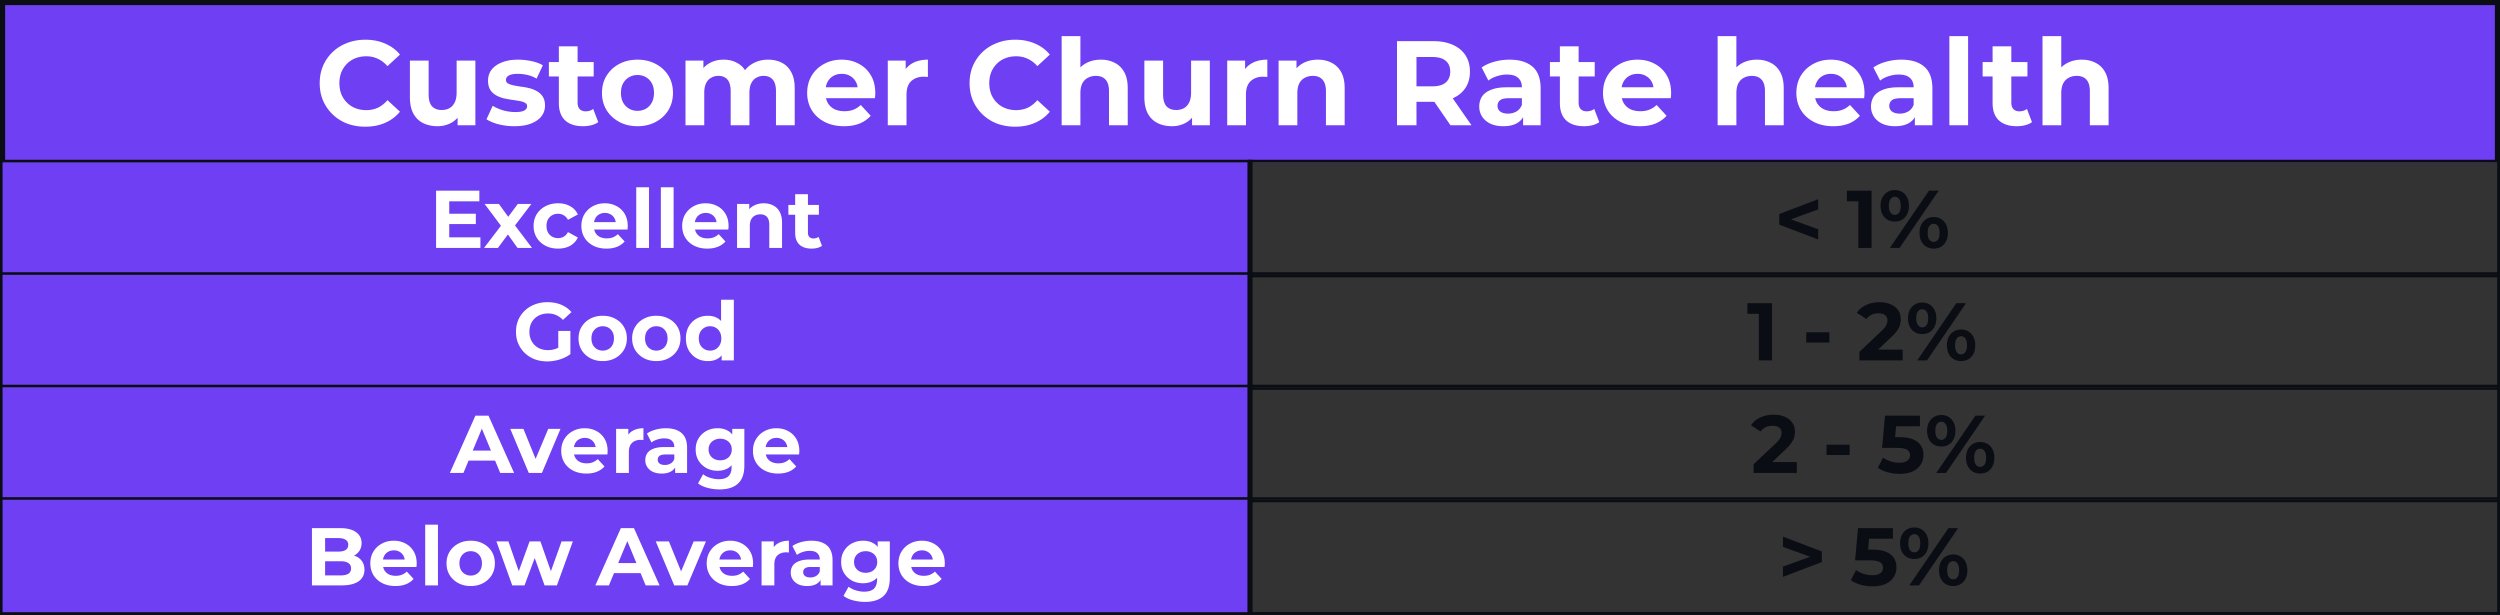 <svg xmlns="http://www.w3.org/2000/svg" width="1956" height="481" fill="none"><rect width="100%" height="100%" fill="#333333" stroke="none"/><path stroke="#0A0D14" stroke-width="2" d="M1 1h1954v479H1z"/><mask id="a" width="1956" height="127" x="0" y="0" fill="#000" maskUnits="userSpaceOnUse"><path fill="#fff" d="M0 0h1956v127H0z"/><path d="M2 2h1952v125H2V2z"/></mask><path fill="#6E3FF3" d="M2 2h1952v125H2V2z"/><path fill="#0A0D14" d="M2 2V0H0v2h2zm1952 0h2V0h-2v2zM2 4h1952V0H2v4zm1950-2v125h4V2h-4zM4 127V2H0v125h4z" mask="url(#a)"/><path fill="#fff" d="M285.763 99.128c-5.076 0-9.808-.815-14.194-2.444-4.324-1.692-8.084-4.073-11.28-7.144-3.196-3.07-5.703-6.674-7.52-10.81-1.755-4.136-2.632-8.68-2.632-13.63 0-4.95.877-9.494 2.632-13.63 1.817-4.136 4.324-7.74 7.52-10.81 3.258-3.07 7.05-5.42 11.374-7.05 4.324-1.692 9.055-2.538 14.194-2.538 5.702 0 10.841 1.003 15.416 3.008 4.637 1.943 8.522 4.825 11.656 8.648l-9.776 9.024c-2.256-2.57-4.763-4.48-7.52-5.734-2.758-1.316-5.766-1.974-9.024-1.974-3.071 0-5.891.501-8.46 1.504-2.57 1.003-4.794 2.444-6.674 4.324-1.88 1.88-3.353 4.105-4.418 6.674-1.003 2.57-1.504 5.42-1.504 8.554 0 3.133.501 5.985 1.504 8.554 1.065 2.57 2.538 4.794 4.418 6.674 1.88 1.88 4.104 3.321 6.674 4.324 2.569 1.003 5.389 1.504 8.46 1.504 3.258 0 6.266-.627 9.024-1.88 2.757-1.316 5.264-3.29 7.52-5.922l9.776 9.024c-3.134 3.823-7.019 6.737-11.656 8.742-4.575 2.005-9.745 3.008-15.51 3.008zm56.56-.376c-4.199 0-7.959-.815-11.28-2.444-3.259-1.63-5.797-4.105-7.614-7.426-1.818-3.384-2.726-7.677-2.726-12.878V47.428h14.664v26.414c0 4.199.877 7.3 2.632 9.306 1.817 1.943 4.355 2.914 7.614 2.914 2.256 0 4.261-.47 6.016-1.41 1.754-1.003 3.133-2.507 4.136-4.512 1.002-2.068 1.504-4.637 1.504-7.708V47.428h14.664V98h-13.912V84.088l2.538 4.042c-1.692 3.51-4.199 6.173-7.52 7.99-3.259 1.755-6.831 2.632-10.716 2.632zm60.209 0c-4.324 0-8.491-.501-12.502-1.504-3.948-1.065-7.081-2.381-9.4-3.948l4.888-10.528c2.319 1.441 5.045 2.632 8.178 3.572 3.196.877 6.329 1.316 9.4 1.316 3.384 0 5.765-.407 7.144-1.222 1.441-.815 2.162-1.943 2.162-3.384 0-1.19-.564-2.068-1.692-2.632-1.065-.627-2.507-1.097-4.324-1.41a212.477 212.477 0 0 0-6.016-.94 83.825 83.825 0 0 1-6.486-1.222c-2.193-.564-4.199-1.379-6.016-2.444a12.688 12.688 0 0 1-4.418-4.324c-1.065-1.817-1.598-4.167-1.598-7.05 0-3.196.909-6.016 2.726-8.46 1.88-2.444 4.575-4.355 8.084-5.734 3.509-1.441 7.708-2.162 12.596-2.162 3.447 0 6.956.376 10.528 1.128 3.572.752 6.549 1.849 8.93 3.29l-4.888 10.434c-2.444-1.441-4.919-2.413-7.426-2.914-2.444-.564-4.825-.846-7.144-.846-3.259 0-5.64.439-7.144 1.316-1.504.877-2.256 2.005-2.256 3.384 0 1.253.533 2.193 1.598 2.82 1.128.627 2.601 1.128 4.418 1.504 1.817.376 3.791.72 5.922 1.034 2.193.25 4.387.658 6.58 1.222 2.193.564 4.167 1.379 5.922 2.444 1.817 1.003 3.29 2.413 4.418 4.23 1.128 1.755 1.692 4.073 1.692 6.956 0 3.133-.94 5.922-2.82 8.366-1.88 2.381-4.606 4.261-8.178 5.64-3.509 1.379-7.802 2.068-12.878 2.068zm53.604 0c-5.954 0-10.591-1.504-13.912-4.512-3.322-3.07-4.982-7.614-4.982-13.63V36.242h14.664v44.18c0 2.13.564 3.791 1.692 4.982 1.128 1.128 2.663 1.692 4.606 1.692 2.318 0 4.292-.627 5.922-1.88l3.948 10.34c-1.504 1.065-3.322 1.88-5.452 2.444a27.44 27.44 0 0 1-6.486.752zM429.44 59.836v-11.28h35.062v11.28H429.44zm69.369 38.916c-5.39 0-10.184-1.128-14.382-3.384-4.136-2.256-7.426-5.327-9.87-9.212-2.382-3.948-3.572-8.429-3.572-13.442 0-5.076 1.19-9.557 3.572-13.442 2.444-3.948 5.734-7.019 9.87-9.212 4.198-2.256 8.992-3.384 14.382-3.384 5.326 0 10.089 1.128 14.288 3.384 4.198 2.193 7.488 5.233 9.87 9.118 2.381 3.885 3.572 8.397 3.572 13.536 0 5.013-1.191 9.494-3.572 13.442-2.382 3.885-5.672 6.956-9.87 9.212-4.199 2.256-8.962 3.384-14.288 3.384zm0-12.032c2.444 0 4.637-.564 6.58-1.692 1.942-1.128 3.478-2.726 4.606-4.794 1.128-2.13 1.692-4.637 1.692-7.52 0-2.945-.564-5.452-1.692-7.52-1.128-2.068-2.664-3.666-4.606-4.794-1.943-1.128-4.136-1.692-6.58-1.692s-4.638.564-6.58 1.692c-1.943 1.128-3.51 2.726-4.7 4.794-1.128 2.068-1.692 4.575-1.692 7.52 0 2.883.564 5.39 1.692 7.52 1.19 2.068 2.757 3.666 4.7 4.794 1.942 1.128 4.136 1.692 6.58 1.692zm102.297-40.044c4.011 0 7.552.815 10.622 2.444 3.134 1.567 5.578 4.01 7.332 7.332 1.818 3.259 2.726 7.457 2.726 12.596V98h-14.664V71.304c0-4.073-.846-7.081-2.538-9.024-1.692-1.943-4.073-2.914-7.144-2.914-2.13 0-4.042.501-5.734 1.504-1.692.94-3.008 2.381-3.948 4.324s-1.41 4.418-1.41 7.426V98h-14.664V71.304c0-4.073-.846-7.081-2.538-9.024-1.629-1.943-3.979-2.914-7.05-2.914-2.13 0-4.042.501-5.734 1.504-1.692.94-3.008 2.381-3.948 4.324s-1.41 4.418-1.41 7.426V98H536.34V47.428h14.006v13.818l-2.632-4.042c1.755-3.447 4.23-6.047 7.426-7.802 3.259-1.817 6.956-2.726 11.092-2.726 4.638 0 8.68 1.19 12.126 3.572 3.51 2.319 5.828 5.89 6.956 10.716l-5.17-1.41c1.692-3.948 4.387-7.081 8.084-9.4 3.76-2.319 8.053-3.478 12.878-3.478zm59.289 52.076c-5.765 0-10.841-1.128-15.228-3.384-4.324-2.256-7.676-5.327-10.058-9.212-2.381-3.948-3.572-8.429-3.572-13.442 0-5.076 1.16-9.557 3.478-13.442 2.382-3.948 5.609-7.019 9.682-9.212 4.074-2.256 8.68-3.384 13.818-3.384 4.951 0 9.4 1.065 13.348 3.196 4.011 2.068 7.176 5.076 9.494 9.024 2.319 3.885 3.478 8.554 3.478 14.006 0 .564-.031 1.222-.094 1.974-.062.69-.125 1.347-.188 1.974h-41.078v-8.554h33.37l-5.64 2.538c0-2.632-.532-4.92-1.598-6.862-1.065-1.943-2.538-3.447-4.418-4.512-1.88-1.128-4.073-1.692-6.58-1.692-2.506 0-4.731.564-6.674 1.692-1.88 1.065-3.352 2.6-4.418 4.606-1.065 1.943-1.598 4.261-1.598 6.956v2.256c0 2.757.596 5.201 1.786 7.332 1.254 2.068 2.977 3.666 5.17 4.794 2.256 1.065 4.888 1.598 7.896 1.598 2.695 0 5.045-.407 7.05-1.222 2.068-.815 3.948-2.037 5.64-3.666l7.802 8.46c-2.318 2.632-5.232 4.669-8.742 6.11-3.509 1.379-7.551 2.068-12.126 2.068zM694.598 98V47.428h14.006v14.288l-1.974-4.136c1.504-3.572 3.917-6.267 7.238-8.084 3.321-1.88 7.363-2.82 12.126-2.82v13.536a17.166 17.166 0 0 0-1.692-.094 12.887 12.887 0 0 0-1.598-.094c-4.011 0-7.269 1.16-9.776 3.478-2.444 2.256-3.666 5.797-3.666 10.622V98h-14.664zm99.628 1.128c-5.076 0-9.808-.815-14.194-2.444-4.324-1.692-8.084-4.073-11.28-7.144-3.196-3.07-5.703-6.674-7.52-10.81-1.755-4.136-2.632-8.68-2.632-13.63 0-4.95.877-9.494 2.632-13.63 1.817-4.136 4.324-7.74 7.52-10.81 3.258-3.07 7.05-5.42 11.374-7.05 4.324-1.692 9.055-2.538 14.194-2.538 5.702 0 10.841 1.003 15.416 3.008 4.637 1.943 8.522 4.825 11.656 8.648l-9.776 9.024c-2.256-2.57-4.763-4.48-7.52-5.734-2.758-1.316-5.766-1.974-9.024-1.974-3.071 0-5.891.501-8.46 1.504-2.57 1.003-4.794 2.444-6.674 4.324-1.88 1.88-3.353 4.105-4.418 6.674-1.003 2.57-1.504 5.42-1.504 8.554 0 3.133.501 5.985 1.504 8.554 1.065 2.57 2.538 4.794 4.418 6.674 1.88 1.88 4.104 3.321 6.674 4.324 2.569 1.003 5.389 1.504 8.46 1.504 3.258 0 6.266-.627 9.024-1.88 2.757-1.316 5.264-3.29 7.52-5.922l9.776 9.024c-3.134 3.823-7.019 6.737-11.656 8.742-4.575 2.005-9.745 3.008-15.51 3.008zm67.153-52.452c4.011 0 7.583.815 10.716 2.444 3.196 1.567 5.703 4.01 7.52 7.332 1.817 3.259 2.726 7.457 2.726 12.596V98h-14.664V71.304c0-4.073-.909-7.081-2.726-9.024-1.755-1.943-4.261-2.914-7.52-2.914-2.319 0-4.418.501-6.298 1.504-1.817.94-3.259 2.413-4.324 4.418-1.003 2.005-1.504 4.575-1.504 7.708V98h-14.664V28.252h14.664v33.182l-3.29-4.23c1.817-3.384 4.418-5.985 7.802-7.802 3.384-1.817 7.238-2.726 11.562-2.726zm55.592 52.076c-4.198 0-7.958-.815-11.28-2.444-3.258-1.63-5.796-4.105-7.614-7.426-1.817-3.384-2.726-7.677-2.726-12.878V47.428h14.664v26.414c0 4.199.878 7.3 2.632 9.306 1.818 1.943 4.356 2.914 7.614 2.914 2.256 0 4.262-.47 6.016-1.41 1.755-1.003 3.134-2.507 4.136-4.512 1.003-2.068 1.504-4.637 1.504-7.708V47.428h14.664V98h-13.912V84.088l2.538 4.042c-1.692 3.51-4.198 6.173-7.52 7.99-3.258 1.755-6.83 2.632-10.716 2.632zM960.166 98V47.428h14.006v14.288l-1.974-4.136c1.504-3.572 3.917-6.267 7.238-8.084 3.322-1.88 7.364-2.82 12.126-2.82v13.536a17.134 17.134 0 0 0-1.692-.094 12.887 12.887 0 0 0-1.598-.094c-4.01 0-7.269 1.16-9.776 3.478-2.444 2.256-3.666 5.797-3.666 10.622V98h-14.664zm70.944-51.324c4.01 0 7.58.815 10.72 2.444 3.19 1.567 5.7 4.01 7.52 7.332 1.81 3.259 2.72 7.457 2.72 12.596V98h-14.66V71.304c0-4.073-.91-7.081-2.73-9.024-1.75-1.943-4.26-2.914-7.52-2.914-2.32 0-4.41.501-6.29 1.504-1.82.94-3.26 2.413-4.33 4.418-1 2.005-1.5 4.575-1.5 7.708V98h-14.67V47.428h14.01v14.006l-2.63-4.23c1.81-3.384 4.42-5.985 7.8-7.802 3.38-1.817 7.24-2.726 11.56-2.726zM1093.02 98V32.2h28.48c5.89 0 10.97.971 15.23 2.914 4.26 1.88 7.55 4.606 9.87 8.178 2.32 3.572 3.48 7.833 3.48 12.784 0 4.888-1.16 9.118-3.48 12.69-2.32 3.51-5.61 6.204-9.87 8.084-4.26 1.88-9.34 2.82-15.23 2.82h-20.02l6.77-6.674V98h-15.23zm41.83 0-16.45-23.876h16.26L1151.3 98h-16.45zm-26.6-23.312-6.77-7.144h19.18c4.7 0 8.21-1.003 10.52-3.008 2.32-2.068 3.48-4.888 3.48-8.46 0-3.635-1.16-6.455-3.48-8.46-2.31-2.005-5.82-3.008-10.52-3.008h-19.18l6.77-7.238v37.318zM1191.67 98v-9.87l-.94-2.162V68.296c0-3.133-.97-5.577-2.91-7.332-1.88-1.755-4.8-2.632-8.75-2.632-2.69 0-5.35.439-7.99 1.316-2.56.815-4.76 1.943-6.58 3.384l-5.26-10.246c2.76-1.943 6.08-3.447 9.96-4.512a44.668 44.668 0 0 1 11.85-1.598c7.71 0 13.69 1.817 17.95 5.452s6.39 9.306 6.39 17.014V98h-13.72zm-15.42.752c-3.94 0-7.33-.658-10.15-1.974-2.82-1.379-4.98-3.227-6.48-5.546-1.51-2.319-2.26-4.92-2.26-7.802 0-3.008.72-5.64 2.16-7.896 1.51-2.256 3.86-4.01 7.05-5.264 3.2-1.316 7.37-1.974 12.5-1.974h13.45v8.554h-11.85c-3.44 0-5.83.564-7.14 1.692-1.25 1.128-1.88 2.538-1.88 4.23 0 1.88.72 3.384 2.16 4.512 1.5 1.065 3.54 1.598 6.11 1.598 2.44 0 4.64-.564 6.58-1.692 1.94-1.19 3.35-2.914 4.23-5.17l2.26 6.768c-1.07 3.259-3.01 5.734-5.83 7.426-2.82 1.692-6.46 2.538-10.91 2.538zm63.1 0c-5.96 0-10.59-1.504-13.92-4.512-3.32-3.07-4.98-7.614-4.98-13.63V36.242h14.67v44.18c0 2.13.56 3.791 1.69 4.982 1.13 1.128 2.66 1.692 4.6 1.692 2.32 0 4.3-.627 5.93-1.88l3.94 10.34c-1.5 1.065-3.32 1.88-5.45 2.444a27.44 27.44 0 0 1-6.48.752zm-26.7-38.916v-11.28h35.06v11.28h-35.06zm70.4 38.916c-5.76 0-10.84-1.128-15.22-3.384-4.33-2.256-7.68-5.327-10.06-9.212-2.38-3.948-3.57-8.429-3.57-13.442 0-5.076 1.15-9.557 3.47-13.442 2.38-3.948 5.61-7.019 9.69-9.212 4.07-2.256 8.67-3.384 13.81-3.384 4.95 0 9.4 1.065 13.35 3.196 4.01 2.068 7.18 5.076 9.5 9.024 2.31 3.885 3.47 8.554 3.47 14.006 0 .564-.03 1.222-.09 1.974-.06.69-.13 1.347-.19 1.974h-41.08v-8.554h33.37l-5.64 2.538c0-2.632-.53-4.92-1.59-6.862-1.07-1.943-2.54-3.447-4.42-4.512-1.88-1.128-4.08-1.692-6.58-1.692-2.51 0-4.73.564-6.68 1.692-1.88 1.065-3.35 2.6-4.41 4.606-1.07 1.943-1.6 4.261-1.6 6.956v2.256c0 2.757.59 5.201 1.78 7.332 1.26 2.068 2.98 3.666 5.17 4.794 2.26 1.065 4.89 1.598 7.9 1.598 2.69 0 5.04-.407 7.05-1.222 2.07-.815 3.95-2.037 5.64-3.666l7.8 8.46c-2.32 2.632-5.23 4.669-8.74 6.11-3.51 1.379-7.55 2.068-12.13 2.068zm91.57-52.076c4.01 0 7.58.815 10.71 2.444 3.2 1.567 5.7 4.01 7.52 7.332 1.82 3.259 2.73 7.457 2.73 12.596V98h-14.67V71.304c0-4.073-.91-7.081-2.72-9.024-1.76-1.943-4.26-2.914-7.52-2.914-2.32 0-4.42.501-6.3 1.504-1.82.94-3.26 2.413-4.32 4.418-1.01 2.005-1.51 4.575-1.51 7.708V98h-14.66V28.252h14.66v33.182l-3.29-4.23c1.82-3.384 4.42-5.985 7.8-7.802 3.39-1.817 7.24-2.726 11.57-2.726zm59.71 52.076c-5.76 0-10.84-1.128-15.22-3.384-4.33-2.256-7.68-5.327-10.06-9.212-2.38-3.948-3.57-8.429-3.57-13.442 0-5.076 1.16-9.557 3.47-13.442 2.39-3.948 5.61-7.019 9.69-9.212 4.07-2.256 8.68-3.384 13.81-3.384 4.96 0 9.4 1.065 13.35 3.196 4.01 2.068 7.18 5.076 9.5 9.024 2.32 3.885 3.47 8.554 3.47 14.006 0 .564-.03 1.222-.09 1.974-.06.69-.12 1.347-.19 1.974h-41.08v-8.554h33.37l-5.64 2.538c0-2.632-.53-4.92-1.59-6.862-1.07-1.943-2.54-3.447-4.42-4.512-1.88-1.128-4.07-1.692-6.58-1.692s-4.73.564-6.68 1.692c-1.88 1.065-3.35 2.6-4.41 4.606-1.07 1.943-1.6 4.261-1.6 6.956v2.256c0 2.757.59 5.201 1.78 7.332 1.26 2.068 2.98 3.666 5.17 4.794 2.26 1.065 4.89 1.598 7.9 1.598 2.7 0 5.05-.407 7.05-1.222 2.07-.815 3.95-2.037 5.64-3.666l7.8 8.46c-2.32 2.632-5.23 4.669-8.74 6.11-3.51 1.379-7.55 2.068-12.13 2.068zm63.85-.752v-9.87l-.94-2.162V68.296c0-3.133-.97-5.577-2.91-7.332-1.88-1.755-4.8-2.632-8.75-2.632-2.69 0-5.35.439-7.99 1.316-2.56.815-4.76 1.943-6.58 3.384l-5.26-10.246c2.76-1.943 6.08-3.447 9.96-4.512a44.668 44.668 0 0 1 11.85-1.598c7.71 0 13.69 1.817 17.95 5.452s6.39 9.306 6.39 17.014V98h-13.72zm-15.42.752c-3.94 0-7.33-.658-10.15-1.974-2.82-1.379-4.98-3.227-6.48-5.546-1.51-2.319-2.26-4.92-2.26-7.802 0-3.008.72-5.64 2.16-7.896 1.51-2.256 3.86-4.01 7.05-5.264 3.2-1.316 7.37-1.974 12.5-1.974h13.45v8.554h-11.85c-3.44 0-5.83.564-7.14 1.692-1.25 1.128-1.88 2.538-1.88 4.23 0 1.88.72 3.384 2.16 4.512 1.5 1.065 3.54 1.598 6.11 1.598 2.44 0 4.64-.564 6.58-1.692 1.94-1.19 3.35-2.914 4.23-5.17l2.26 6.768c-1.07 3.259-3.01 5.734-5.83 7.426-2.82 1.692-6.46 2.538-10.91 2.538zm42.42-.752V28.252h14.66V98h-14.66zm52.71.752c-5.95 0-10.59-1.504-13.91-4.512-3.32-3.07-4.98-7.614-4.98-13.63V36.242h14.66v44.18c0 2.13.57 3.791 1.7 4.982 1.12 1.128 2.66 1.692 4.6 1.692 2.32 0 4.29-.627 5.92-1.88l3.95 10.34c-1.5 1.065-3.32 1.88-5.45 2.444-2.07.501-4.23.752-6.49.752zm-26.69-38.916v-11.28h35.06v11.28h-35.06zm77.6-13.16c4.01 0 7.58.815 10.72 2.444 3.19 1.567 5.7 4.01 7.52 7.332 1.81 3.259 2.72 7.457 2.72 12.596V98h-14.66V71.304c0-4.073-.91-7.081-2.73-9.024-1.75-1.943-4.26-2.914-7.52-2.914-2.32 0-4.42.501-6.3 1.504-1.81.94-3.25 2.413-4.32 4.418-1 2.005-1.5 4.575-1.5 7.708V98h-14.67V28.252h14.67v33.182l-3.29-4.23c1.81-3.384 4.41-5.985 7.8-7.802 3.38-1.817 7.24-2.726 11.56-2.726z"/><path fill="#6E3FF3" d="M1 126h978v90H1z"/><path stroke="#0A0D14" stroke-width="2" d="M1 126h978v90H1z"/><path fill="#fff" d="M350.723 167.248h21.568v8.064h-21.568v-8.064zm.768 18.432h24.384V194h-34.688v-44.8h33.856v8.32h-23.552v28.16zm27.203 8.32 15.424-20.224-.192 5.504-14.784-19.712h11.2l9.344 12.864-4.224.128 9.664-12.992h10.624l-14.848 19.52v-5.376L416.262 194h-11.328l-9.792-13.696 4.16.576-9.728 13.12h-10.88zm57.992.512c-3.712 0-7.019-.747-9.92-2.24-2.902-1.536-5.184-3.648-6.848-6.336-1.622-2.688-2.432-5.739-2.432-9.152 0-3.456.81-6.507 2.432-9.152 1.664-2.688 3.946-4.779 6.848-6.272 2.901-1.536 6.208-2.304 9.92-2.304 3.626 0 6.784.768 9.472 2.304 2.688 1.493 4.672 3.648 5.952 6.464l-7.744 4.16c-.896-1.621-2.027-2.816-3.392-3.584-1.323-.768-2.774-1.152-4.352-1.152-1.707 0-3.243.384-4.608 1.152-1.366.768-2.454 1.856-3.264 3.264-.768 1.408-1.152 3.115-1.152 5.12s.384 3.712 1.152 5.12c.81 1.408 1.898 2.496 3.264 3.264 1.365.768 2.901 1.152 4.608 1.152 1.578 0 3.029-.363 4.352-1.088 1.365-.768 2.496-1.984 3.392-3.648l7.744 4.224c-1.28 2.773-3.264 4.928-5.952 6.464-2.688 1.493-5.846 2.24-9.472 2.24zm37.823 0c-3.926 0-7.382-.768-10.368-2.304-2.944-1.536-5.227-3.627-6.848-6.272-1.622-2.688-2.432-5.739-2.432-9.152 0-3.456.789-6.507 2.368-9.152 1.621-2.688 3.818-4.779 6.592-6.272 2.773-1.536 5.909-2.304 9.408-2.304 3.37 0 6.4.725 9.088 2.176 2.73 1.408 4.885 3.456 6.464 6.144 1.578 2.645 2.368 5.824 2.368 9.536 0 .384-.022.832-.064 1.344-.043.469-.086.917-.128 1.344h-27.968v-5.824h22.719l-3.839 1.728c0-1.792-.363-3.349-1.088-4.672-.726-1.323-1.728-2.347-3.008-3.072-1.28-.768-2.774-1.152-4.48-1.152-1.707 0-3.222.384-4.544 1.152-1.28.725-2.283 1.771-3.008 3.136-.726 1.323-1.088 2.901-1.088 4.736v1.536c0 1.877.405 3.541 1.216 4.992.853 1.408 2.026 2.496 3.52 3.264 1.536.725 3.328 1.088 5.376 1.088 1.834 0 3.434-.277 4.8-.832 1.408-.555 2.688-1.387 3.84-2.496l5.312 5.76c-1.579 1.792-3.563 3.179-5.952 4.16-2.39.939-5.142 1.408-8.256 1.408zm23.287-.512v-47.488h9.984V194h-9.984zm19.25 0v-47.488h9.984V194h-9.984zm36.338.512c-3.926 0-7.382-.768-10.368-2.304-2.944-1.536-5.227-3.627-6.848-6.272-1.622-2.688-2.432-5.739-2.432-9.152 0-3.456.789-6.507 2.368-9.152 1.621-2.688 3.818-4.779 6.592-6.272 2.773-1.536 5.909-2.304 9.408-2.304 3.37 0 6.4.725 9.088 2.176 2.73 1.408 4.885 3.456 6.464 6.144 1.578 2.645 2.368 5.824 2.368 9.536 0 .384-.022.832-.064 1.344-.043.469-.086.917-.128 1.344h-27.968v-5.824h22.719l-3.839 1.728c0-1.792-.363-3.349-1.088-4.672-.726-1.323-1.728-2.347-3.008-3.072-1.28-.768-2.774-1.152-4.48-1.152-1.707 0-3.222.384-4.544 1.152-1.28.725-2.283 1.771-3.008 3.136-.726 1.323-1.088 2.901-1.088 4.736v1.536c0 1.877.405 3.541 1.216 4.992.853 1.408 2.026 2.496 3.52 3.264 1.536.725 3.328 1.088 5.376 1.088 1.834 0 3.434-.277 4.8-.832 1.408-.555 2.688-1.387 3.84-2.496l5.312 5.76c-1.579 1.792-3.563 3.179-5.952 4.16-2.39.939-5.142 1.408-8.256 1.408zm44.215-35.456c2.73 0 5.162.555 7.296 1.664 2.176 1.067 3.882 2.731 5.12 4.992 1.237 2.219 1.856 5.077 1.856 8.576V194h-9.984v-18.176c0-2.773-.619-4.821-1.856-6.144-1.195-1.323-2.902-1.984-5.12-1.984-1.579 0-3.008.341-4.288 1.024-1.238.64-2.219 1.643-2.944 3.008-.683 1.365-1.024 3.115-1.024 5.248V194h-9.984v-34.432h9.536v9.536l-1.792-2.88a12.75 12.75 0 0 1 5.312-5.312c2.304-1.237 4.928-1.856 7.872-1.856zm37.402 35.456c-4.054 0-7.211-1.024-9.472-3.072-2.262-2.091-3.392-5.184-3.392-9.28v-30.208h9.984v30.08c0 1.451.384 2.581 1.152 3.392.768.768 1.813 1.152 3.136 1.152 1.578 0 2.922-.427 4.032-1.28l2.688 7.04c-1.024.725-2.262 1.28-3.712 1.664a18.7 18.7 0 0 1-4.416.512zm-18.176-26.496v-7.68h23.872v7.68h-23.872z"/><path stroke="#0A0D14" stroke-width="2" d="M977 126h978v90H977z"/><path fill="#0A0D14" d="m1422.56 187.344-30.47-11.584v-8.32l30.47-11.584v8l-27.46 9.984v-4.48l27.46 9.984v8zm31.41 6.656v-40.96l4.48 4.48h-13.44v-8.32h19.33V194h-10.37zm24.62 0 30.59-44.8h7.61L1486.2 194h-7.61zm3.9-20.608c-2.18 0-4.1-.491-5.76-1.472-1.66-1.024-2.99-2.453-3.97-4.288-.94-1.877-1.41-4.075-1.41-6.592 0-2.517.47-4.693 1.41-6.528.98-1.835 2.31-3.264 3.97-4.288 1.66-1.024 3.58-1.536 5.76-1.536 2.18 0 4.1.512 5.76 1.536 1.66 1.024 2.96 2.453 3.9 4.288.94 1.835 1.41 4.011 1.41 6.528 0 2.517-.47 4.715-1.41 6.592-.94 1.835-2.24 3.264-3.9 4.288-1.66.981-3.58 1.472-5.76 1.472zm0-5.248c1.41 0 2.54-.576 3.39-1.728.85-1.195 1.28-2.987 1.28-5.376 0-2.389-.43-4.16-1.28-5.312-.85-1.195-1.98-1.792-3.39-1.792-1.37 0-2.5.597-3.39 1.792-.86 1.152-1.28 2.923-1.28 5.312 0 2.347.42 4.117 1.28 5.312.89 1.195 2.02 1.792 3.39 1.792zm30.4 26.368c-2.13 0-4.05-.491-5.76-1.472-1.66-1.024-2.97-2.453-3.9-4.288-.94-1.877-1.41-4.075-1.41-6.592 0-2.517.47-4.693 1.41-6.528.93-1.835 2.24-3.264 3.9-4.288 1.71-1.024 3.63-1.536 5.76-1.536 2.22 0 4.16.512 5.82 1.536 1.67 1.024 2.97 2.453 3.91 4.288.94 1.835 1.41 4.011 1.41 6.528 0 2.517-.47 4.715-1.41 6.592-.94 1.835-2.24 3.264-3.91 4.288-1.66.981-3.6 1.472-5.82 1.472zm0-5.248c1.41 0 2.54-.576 3.39-1.728.85-1.195 1.28-2.987 1.28-5.376 0-2.347-.43-4.117-1.28-5.312-.85-1.195-1.98-1.792-3.39-1.792-1.37 0-2.5.597-3.39 1.792-.86 1.152-1.28 2.923-1.28 5.312 0 2.389.42 4.181 1.28 5.376.89 1.152 2.02 1.728 3.39 1.728z"/><path fill="#6E3FF3" d="M1 214h978v90H1z"/><path stroke="#0A0D14" stroke-width="2" d="M1 214h978v90H1z"/><path fill="#fff" d="M428.163 282.768c-3.542 0-6.806-.555-9.792-1.664-2.944-1.152-5.526-2.773-7.744-4.864a22.836 22.836 0 0 1-5.12-7.36c-1.195-2.816-1.792-5.909-1.792-9.28 0-3.371.597-6.464 1.792-9.28a22.366 22.366 0 0 1 5.184-7.36c2.218-2.091 4.821-3.691 7.808-4.8 2.986-1.152 6.272-1.728 9.856-1.728 3.968 0 7.53.661 10.688 1.984 3.2 1.323 5.888 3.243 8.064 5.76l-6.656 6.144c-1.622-1.707-3.392-2.965-5.312-3.776-1.92-.853-4.011-1.28-6.272-1.28-2.176 0-4.16.341-5.952 1.024-1.792.683-3.35 1.664-4.672 2.944-1.28 1.28-2.283 2.795-3.008 4.544-.683 1.749-1.024 3.691-1.024 5.824 0 2.091.341 4.011 1.024 5.76a14.6 14.6 0 0 0 3.008 4.608 13.725 13.725 0 0 0 4.608 2.944c1.792.683 3.754 1.024 5.888 1.024 2.048 0 4.032-.32 5.952-.96 1.962-.683 3.861-1.813 5.696-3.392l5.888 7.488c-2.432 1.835-5.27 3.243-8.512 4.224-3.2.981-6.4 1.472-9.6 1.472zm8.64-7.04v-16.832h9.472v18.176l-9.472-1.344zm34.783 6.784c-3.67 0-6.934-.768-9.792-2.304-2.816-1.536-5.056-3.627-6.72-6.272-1.622-2.688-2.432-5.739-2.432-9.152 0-3.456.81-6.507 2.432-9.152 1.664-2.688 3.904-4.779 6.72-6.272 2.858-1.536 6.122-2.304 9.792-2.304 3.626 0 6.869.768 9.728 2.304 2.858 1.493 5.098 3.563 6.72 6.208 1.621 2.645 2.432 5.717 2.432 9.216 0 3.413-.811 6.464-2.432 9.152-1.622 2.645-3.862 4.736-6.72 6.272-2.859 1.536-6.102 2.304-9.728 2.304zm0-8.192c1.664 0 3.157-.384 4.48-1.152 1.322-.768 2.368-1.856 3.136-3.264.768-1.451 1.152-3.157 1.152-5.12 0-2.005-.384-3.712-1.152-5.12-.768-1.408-1.814-2.496-3.136-3.264-1.323-.768-2.816-1.152-4.48-1.152-1.664 0-3.158.384-4.48 1.152-1.323.768-2.39 1.856-3.2 3.264-.768 1.408-1.152 3.115-1.152 5.12 0 1.963.384 3.669 1.152 5.12.81 1.408 1.877 2.496 3.2 3.264 1.322.768 2.816 1.152 4.48 1.152zm41.937 8.192c-3.669 0-6.933-.768-9.792-2.304-2.816-1.536-5.056-3.627-6.72-6.272-1.621-2.688-2.432-5.739-2.432-9.152 0-3.456.811-6.507 2.432-9.152 1.664-2.688 3.904-4.779 6.72-6.272 2.859-1.536 6.123-2.304 9.792-2.304 3.627 0 6.87.768 9.728 2.304 2.859 1.493 5.099 3.563 6.72 6.208 1.622 2.645 2.432 5.717 2.432 9.216 0 3.413-.81 6.464-2.432 9.152-1.621 2.645-3.861 4.736-6.72 6.272-2.858 1.536-6.101 2.304-9.728 2.304zm0-8.192c1.664 0 3.158-.384 4.48-1.152 1.323-.768 2.368-1.856 3.136-3.264.768-1.451 1.152-3.157 1.152-5.12 0-2.005-.384-3.712-1.152-5.12-.768-1.408-1.813-2.496-3.136-3.264-1.322-.768-2.816-1.152-4.48-1.152-1.664 0-3.157.384-4.48 1.152-1.322.768-2.389 1.856-3.2 3.264-.768 1.408-1.152 3.115-1.152 5.12 0 1.963.384 3.669 1.152 5.12.811 1.408 1.878 2.496 3.2 3.264 1.323.768 2.816 1.152 4.48 1.152zm40.338 8.192c-3.243 0-6.166-.725-8.768-2.176-2.603-1.493-4.672-3.563-6.208-6.208-1.494-2.645-2.24-5.76-2.24-9.344 0-3.627.746-6.763 2.24-9.408 1.536-2.645 3.605-4.693 6.208-6.144 2.602-1.451 5.525-2.176 8.768-2.176 2.901 0 5.44.64 7.616 1.92 2.176 1.28 3.861 3.221 5.056 5.824 1.194 2.603 1.792 5.931 1.792 9.984 0 4.011-.576 7.339-1.728 9.984-1.152 2.603-2.816 4.544-4.992 5.824-2.134 1.28-4.715 1.92-7.744 1.92zm1.728-8.192c1.621 0 3.093-.384 4.416-1.152 1.322-.768 2.368-1.856 3.136-3.264.81-1.451 1.216-3.157 1.216-5.12 0-2.005-.406-3.712-1.216-5.12-.768-1.408-1.814-2.496-3.136-3.264-1.323-.768-2.795-1.152-4.416-1.152-1.664 0-3.158.384-4.48 1.152-1.323.768-2.39 1.856-3.2 3.264-.768 1.408-1.152 3.115-1.152 5.12 0 1.963.384 3.669 1.152 5.12.81 1.408 1.877 2.496 3.2 3.264 1.322.768 2.816 1.152 4.48 1.152zm9.024 7.68v-7.04l.192-10.24-.64-10.176v-20.032h9.984V282h-9.536z"/><path stroke="#0A0D14" stroke-width="2" d="M977 214h978v90H977z"/><path fill="#0A0D14" d="M1376.1 282v-40.96l4.48 4.48h-13.44v-8.32h19.32V282h-10.36zm37.1-14.016v-8h18.12v8h-18.12zM1454.8 282v-6.72l17.28-16.32c1.36-1.237 2.37-2.347 3.01-3.328.64-.981 1.06-1.877 1.28-2.688.25-.811.38-1.557.38-2.24 0-1.792-.62-3.157-1.85-4.096-1.2-.981-2.97-1.472-5.32-1.472-1.87 0-3.62.363-5.24 1.088-1.58.725-2.93 1.856-4.04 3.392l-7.55-4.864c1.71-2.56 4.1-4.587 7.17-6.08 3.07-1.493 6.61-2.24 10.62-2.24 3.33 0 6.23.555 8.71 1.664 2.51 1.067 4.46 2.581 5.82 4.544 1.41 1.963 2.11 4.309 2.11 7.04 0 1.451-.19 2.901-.57 4.352-.34 1.408-1.07 2.901-2.18 4.48-1.07 1.579-2.64 3.349-4.73 5.312l-14.34 13.504-1.98-3.776h25.28V282h-33.86zm45.22 0 30.59-44.8h7.62l-30.59 44.8h-7.62zm3.91-20.608c-2.18 0-4.1-.491-5.76-1.472-1.67-1.024-2.99-2.453-3.97-4.288-.94-1.877-1.41-4.075-1.41-6.592 0-2.517.47-4.693 1.41-6.528.98-1.835 2.3-3.264 3.97-4.288 1.66-1.024 3.58-1.536 5.76-1.536 2.17 0 4.09.512 5.76 1.536 1.66 1.024 2.96 2.453 3.9 4.288.94 1.835 1.41 4.011 1.41 6.528 0 2.517-.47 4.715-1.41 6.592-.94 1.835-2.24 3.264-3.9 4.288-1.67.981-3.59 1.472-5.76 1.472zm0-5.248c1.4 0 2.54-.576 3.39-1.728.85-1.195 1.28-2.987 1.28-5.376 0-2.389-.43-4.16-1.28-5.312-.85-1.195-1.99-1.792-3.39-1.792-1.37 0-2.5.597-3.4 1.792-.85 1.152-1.28 2.923-1.28 5.312 0 2.347.43 4.117 1.28 5.312.9 1.195 2.03 1.792 3.4 1.792zm30.4 26.368c-2.14 0-4.06-.491-5.76-1.472-1.67-1.024-2.97-2.453-3.91-4.288-.94-1.877-1.41-4.075-1.41-6.592 0-2.517.47-4.693 1.41-6.528s2.24-3.264 3.91-4.288c1.7-1.024 3.62-1.536 5.76-1.536 2.22 0 4.16.512 5.82 1.536 1.66 1.024 2.97 2.453 3.9 4.288.94 1.835 1.41 4.011 1.41 6.528 0 2.517-.47 4.715-1.41 6.592-.93 1.835-2.24 3.264-3.9 4.288-1.66.981-3.6 1.472-5.82 1.472zm0-5.248c1.4 0 2.54-.576 3.39-1.728.85-1.195 1.28-2.987 1.28-5.376 0-2.347-.43-4.117-1.28-5.312-.85-1.195-1.99-1.792-3.39-1.792-1.37 0-2.5.597-3.4 1.792-.85 1.152-1.28 2.923-1.28 5.312 0 2.389.43 4.181 1.28 5.376.9 1.152 2.03 1.728 3.4 1.728z"/><path fill="#6E3FF3" d="M1 302h978v90H1z"/><path stroke="#0A0D14" stroke-width="2" d="M1 302h978v90H1z"/><path fill="#fff" d="m351.986 370 19.969-44.8h10.24l20.032 44.8h-10.88l-16.384-39.552h4.096L362.611 370h-10.625zm9.984-9.6 2.753-7.872h23.04l2.816 7.872H361.97zm51.732 9.6-14.464-34.432h10.304l12.032 29.632h-5.12l12.48-29.632h9.6L424.006 370h-10.304zm45.057.512c-3.926 0-7.382-.768-10.368-2.304-2.944-1.536-5.227-3.627-6.848-6.272-1.622-2.688-2.432-5.739-2.432-9.152 0-3.456.789-6.507 2.368-9.152 1.621-2.688 3.818-4.779 6.592-6.272 2.773-1.536 5.909-2.304 9.408-2.304 3.37 0 6.4.725 9.088 2.176 2.73 1.408 4.885 3.456 6.464 6.144 1.578 2.645 2.368 5.824 2.368 9.536 0 .384-.022.832-.064 1.344-.043.469-.086.917-.128 1.344h-27.968v-5.824h22.719l-3.839 1.728c0-1.792-.363-3.349-1.088-4.672-.726-1.323-1.728-2.347-3.008-3.072-1.28-.768-2.774-1.152-4.48-1.152-1.707 0-3.222.384-4.544 1.152-1.28.725-2.283 1.771-3.008 3.136-.726 1.323-1.088 2.901-1.088 4.736v1.536c0 1.877.405 3.541 1.216 4.992.853 1.408 2.026 2.496 3.52 3.264 1.536.725 3.328 1.088 5.376 1.088 1.834 0 3.434-.277 4.8-.832 1.408-.555 2.688-1.387 3.84-2.496l5.312 5.76c-1.579 1.792-3.563 3.179-5.952 4.16-2.39.939-5.142 1.408-8.256 1.408zm23.287-.512v-34.432h9.536v9.728l-1.344-2.816c1.024-2.432 2.666-4.267 4.928-5.504 2.261-1.28 5.013-1.92 8.256-1.92v9.216a11.596 11.596 0 0 0-1.152-.064 8.725 8.725 0 0 0-1.088-.064c-2.731 0-4.95.789-6.656 2.368-1.664 1.536-2.496 3.947-2.496 7.232V370h-9.984zm46.182 0v-6.72l-.64-1.472v-12.032c0-2.133-.661-3.797-1.984-4.992-1.28-1.195-3.264-1.792-5.952-1.792a17.11 17.11 0 0 0-5.44.896c-1.749.555-3.243 1.323-4.48 2.304l-3.584-6.976c1.877-1.323 4.139-2.347 6.784-3.072a30.371 30.371 0 0 1 8.064-1.088c5.248 0 9.323 1.237 12.224 3.712s4.352 6.336 4.352 11.584V370h-9.344zm-10.496.512c-2.688 0-4.992-.448-6.912-1.344-1.92-.939-3.392-2.197-4.416-3.776-1.024-1.579-1.536-3.349-1.536-5.312 0-2.048.491-3.84 1.472-5.376 1.024-1.536 2.624-2.731 4.8-3.584 2.176-.896 5.013-1.344 8.512-1.344h9.152v5.824h-8.064c-2.347 0-3.968.384-4.864 1.152-.853.768-1.28 1.728-1.28 2.88 0 1.28.491 2.304 1.472 3.072 1.024.725 2.411 1.088 4.16 1.088 1.664 0 3.157-.384 4.48-1.152 1.323-.811 2.283-1.984 2.88-3.52l1.536 4.608c-.725 2.219-2.048 3.904-3.968 5.056-1.92 1.152-4.395 1.728-7.424 1.728zm45.318 12.416c-3.243 0-6.379-.405-9.408-1.216-2.987-.768-5.483-1.941-7.488-3.52l3.968-7.168c1.451 1.195 3.285 2.133 5.504 2.816 2.261.725 4.48 1.088 6.656 1.088 3.541 0 6.101-.789 7.68-2.368 1.621-1.579 2.432-3.925 2.432-7.04v-5.184l.64-8.64-.128-8.704v-7.424h9.472v28.672c0 6.4-1.664 11.115-4.992 14.144-3.328 3.029-8.107 4.544-14.336 4.544zm-1.536-14.592c-3.2 0-6.101-.683-8.704-2.048a16.936 16.936 0 0 1-6.208-5.824c-1.536-2.517-2.304-5.44-2.304-8.768 0-3.371.768-6.293 2.304-8.768 1.579-2.517 3.648-4.459 6.208-5.824 2.603-1.365 5.504-2.048 8.704-2.048 2.901 0 5.461.597 7.68 1.792 2.219 1.152 3.947 2.965 5.184 5.44 1.237 2.432 1.856 5.568 1.856 9.408 0 3.797-.619 6.933-1.856 9.408-1.237 2.432-2.965 4.245-5.184 5.44-2.219 1.195-4.779 1.792-7.68 1.792zm1.984-8.192c1.749 0 3.307-.341 4.672-1.024 1.365-.725 2.432-1.728 3.2-3.008.768-1.28 1.152-2.752 1.152-4.416 0-1.707-.384-3.179-1.152-4.416-.768-1.28-1.835-2.261-3.2-2.944-1.365-.725-2.923-1.088-4.672-1.088-1.749 0-3.307.363-4.672 1.088a8.061 8.061 0 0 0-3.264 2.944c-.768 1.237-1.152 2.709-1.152 4.416 0 1.664.384 3.136 1.152 4.416a8.528 8.528 0 0 0 3.264 3.008c1.365.683 2.923 1.024 4.672 1.024zm45.261 10.368c-3.926 0-7.382-.768-10.368-2.304-2.944-1.536-5.227-3.627-6.848-6.272-1.622-2.688-2.432-5.739-2.432-9.152 0-3.456.789-6.507 2.368-9.152 1.621-2.688 3.818-4.779 6.592-6.272 2.773-1.536 5.909-2.304 9.408-2.304 3.37 0 6.4.725 9.088 2.176 2.73 1.408 4.885 3.456 6.464 6.144 1.578 2.645 2.368 5.824 2.368 9.536 0 .384-.022.832-.064 1.344-.043.469-.086.917-.128 1.344h-27.968v-5.824h22.719l-3.839 1.728c0-1.792-.363-3.349-1.088-4.672-.726-1.323-1.728-2.347-3.008-3.072-1.28-.768-2.774-1.152-4.48-1.152-1.707 0-3.222.384-4.544 1.152-1.28.725-2.283 1.771-3.008 3.136-.726 1.323-1.088 2.901-1.088 4.736v1.536c0 1.877.405 3.541 1.216 4.992.853 1.408 2.026 2.496 3.52 3.264 1.536.725 3.328 1.088 5.376 1.088 1.834 0 3.434-.277 4.8-.832 1.408-.555 2.688-1.387 3.84-2.496l5.312 5.76c-1.579 1.792-3.563 3.179-5.952 4.16-2.39.939-5.142 1.408-8.256 1.408z"/><path stroke="#0A0D14" stroke-width="2" d="M977 302h978v90H977z"/><path fill="#0A0D14" d="M1371.99 370v-6.72l17.28-16.32c1.36-1.237 2.37-2.347 3.01-3.328.64-.981 1.06-1.877 1.28-2.688.25-.811.38-1.557.38-2.24 0-1.792-.62-3.157-1.86-4.096-1.19-.981-2.96-1.472-5.31-1.472-1.88 0-3.63.363-5.25 1.088-1.58.725-2.92 1.856-4.03 3.392l-7.55-4.864c1.71-2.56 4.1-4.587 7.17-6.08 3.07-1.493 6.61-2.24 10.62-2.24 3.33 0 6.23.555 8.71 1.664 2.51 1.067 4.45 2.581 5.82 4.544 1.41 1.963 2.11 4.309 2.11 7.04 0 1.451-.19 2.901-.57 4.352-.35 1.408-1.07 2.901-2.18 4.48-1.07 1.579-2.65 3.349-4.74 5.312l-14.33 13.504-1.99-3.776h25.28V370h-33.85zm57.09-14.016v-8h18.11v8h-18.11zm57.21 14.784c-3.11 0-6.21-.405-9.28-1.216-3.03-.853-5.63-2.048-7.81-3.584l4.1-7.936c1.71 1.237 3.67 2.219 5.89 2.944 2.26.725 4.54 1.088 6.84 1.088 2.61 0 4.66-.512 6.15-1.536 1.49-1.024 2.24-2.453 2.24-4.288 0-1.152-.3-2.176-.9-3.072-.59-.896-1.66-1.579-3.2-2.048-1.49-.469-3.6-.704-6.33-.704h-11.46l2.3-25.216h27.33v8.32h-23.61l5.37-4.736-1.6 17.984-5.37-4.736h9.47c4.44 0 8 .619 10.69 1.856 2.73 1.195 4.71 2.837 5.95 4.928 1.24 2.091 1.85 4.459 1.85 7.104 0 2.645-.66 5.099-1.98 7.36-1.32 2.219-3.37 4.032-6.14 5.44-2.73 1.365-6.23 2.048-10.5 2.048zm28.67-.768 30.59-44.8h7.62l-30.59 44.8h-7.62zm3.9-20.608c-2.17 0-4.09-.491-5.76-1.472-1.66-1.024-2.98-2.453-3.96-4.288-.94-1.877-1.41-4.075-1.41-6.592 0-2.517.47-4.693 1.41-6.528.98-1.835 2.3-3.264 3.96-4.288 1.67-1.024 3.59-1.536 5.76-1.536 2.18 0 4.1.512 5.76 1.536 1.67 1.024 2.97 2.453 3.91 4.288.94 1.835 1.41 4.011 1.41 6.528 0 2.517-.47 4.715-1.41 6.592-.94 1.835-2.24 3.264-3.91 4.288-1.66.981-3.58 1.472-5.76 1.472zm0-5.248c1.41 0 2.54-.576 3.4-1.728.85-1.195 1.28-2.987 1.28-5.376 0-2.389-.43-4.16-1.28-5.312-.86-1.195-1.99-1.792-3.4-1.792-1.36 0-2.49.597-3.39 1.792-.85 1.152-1.28 2.923-1.28 5.312 0 2.347.43 4.117 1.28 5.312.9 1.195 2.03 1.792 3.39 1.792zm30.4 26.368c-2.13 0-4.05-.491-5.76-1.472-1.66-1.024-2.96-2.453-3.9-4.288-.94-1.877-1.41-4.075-1.41-6.592 0-2.517.47-4.693 1.41-6.528s2.24-3.264 3.9-4.288c1.71-1.024 3.63-1.536 5.76-1.536 2.22 0 4.16.512 5.83 1.536 1.66 1.024 2.96 2.453 3.9 4.288.94 1.835 1.41 4.011 1.41 6.528 0 2.517-.47 4.715-1.41 6.592-.94 1.835-2.24 3.264-3.9 4.288-1.67.981-3.61 1.472-5.83 1.472zm0-5.248c1.41 0 2.54-.576 3.4-1.728.85-1.195 1.28-2.987 1.28-5.376 0-2.347-.43-4.117-1.28-5.312-.86-1.195-1.99-1.792-3.4-1.792-1.36 0-2.49.597-3.39 1.792-.85 1.152-1.28 2.923-1.28 5.312 0 2.389.43 4.181 1.28 5.376.9 1.152 2.03 1.728 3.39 1.728z"/><path fill="#6E3FF3" d="M1 390h978v90H1z"/><path stroke="#0A0D14" stroke-width="2" d="M1 390h978v90H1z"/><path fill="#fff" d="M244.062 458v-44.8h21.888c5.632 0 9.856 1.067 12.672 3.2 2.859 2.133 4.288 4.949 4.288 8.448 0 2.347-.576 4.395-1.728 6.144-1.152 1.707-2.731 3.029-4.736 3.968-2.005.939-4.309 1.408-6.912 1.408l1.216-2.624c2.816 0 5.312.469 7.488 1.408 2.176.896 3.861 2.24 5.056 4.032 1.237 1.792 1.856 3.989 1.856 6.592 0 3.84-1.515 6.848-4.544 9.024-3.029 2.133-7.488 3.2-13.376 3.2h-23.168zm10.304-7.808h12.096c2.688 0 4.715-.427 6.08-1.28 1.408-.896 2.112-2.304 2.112-4.224 0-1.877-.704-3.264-2.112-4.16-1.365-.939-3.392-1.408-6.08-1.408h-12.864v-7.552h11.072c2.517 0 4.437-.427 5.76-1.28 1.365-.896 2.048-2.24 2.048-4.032 0-1.749-.683-3.051-2.048-3.904-1.323-.896-3.243-1.344-5.76-1.344h-10.304v29.184zm55.018 8.32c-3.926 0-7.382-.768-10.368-2.304-2.944-1.536-5.227-3.627-6.848-6.272-1.622-2.688-2.432-5.739-2.432-9.152 0-3.456.789-6.507 2.368-9.152 1.621-2.688 3.818-4.779 6.592-6.272 2.773-1.536 5.909-2.304 9.408-2.304 3.37 0 6.4.725 9.088 2.176 2.73 1.408 4.885 3.456 6.464 6.144 1.578 2.645 2.368 5.824 2.368 9.536 0 .384-.022.832-.064 1.344-.043.469-.086.917-.128 1.344h-27.968v-5.824h22.719l-3.839 1.728c0-1.792-.363-3.349-1.088-4.672-.726-1.323-1.728-2.347-3.008-3.072-1.28-.768-2.774-1.152-4.48-1.152-1.707 0-3.222.384-4.544 1.152-1.28.725-2.283 1.771-3.008 3.136-.726 1.323-1.088 2.901-1.088 4.736v1.536c0 1.877.405 3.541 1.216 4.992.853 1.408 2.026 2.496 3.52 3.264 1.536.725 3.328 1.088 5.376 1.088 1.834 0 3.434-.277 4.8-.832 1.408-.555 2.688-1.387 3.84-2.496l5.312 5.76c-1.579 1.792-3.563 3.179-5.952 4.16-2.39.939-5.142 1.408-8.256 1.408zm23.287-.512v-47.488h9.984V458h-9.984zm35.634.512c-3.67 0-6.934-.768-9.792-2.304-2.816-1.536-5.056-3.627-6.72-6.272-1.622-2.688-2.432-5.739-2.432-9.152 0-3.456.81-6.507 2.432-9.152 1.664-2.688 3.904-4.779 6.72-6.272 2.858-1.536 6.122-2.304 9.792-2.304 3.626 0 6.869.768 9.728 2.304 2.858 1.493 5.098 3.563 6.72 6.208 1.621 2.645 2.432 5.717 2.432 9.216 0 3.413-.811 6.464-2.432 9.152-1.622 2.645-3.862 4.736-6.72 6.272-2.859 1.536-6.102 2.304-9.728 2.304zm0-8.192c1.664 0 3.157-.384 4.48-1.152 1.322-.768 2.368-1.856 3.136-3.264.768-1.451 1.152-3.157 1.152-5.12 0-2.005-.384-3.712-1.152-5.12-.768-1.408-1.814-2.496-3.136-3.264-1.323-.768-2.816-1.152-4.48-1.152-1.664 0-3.158.384-4.48 1.152-1.323.768-2.39 1.856-3.2 3.264-.768 1.408-1.152 3.115-1.152 5.12 0 1.963.384 3.669 1.152 5.12.81 1.408 1.877 2.496 3.2 3.264 1.322.768 2.816 1.152 4.48 1.152zm32.488 7.68-12.416-34.432h9.408l10.304 29.632h-4.48l10.752-29.632h8.448l10.432 29.632h-4.48l10.624-29.632h8.832L435.737 458h-9.664l-9.152-25.408h2.944L410.393 458h-9.6zm65.006 0 19.968-44.8h10.24l20.032 44.8h-10.88l-16.384-39.552h4.096L476.423 458h-10.624zm9.984-9.6 2.752-7.872h23.04l2.816 7.872h-28.608zm51.732 9.6-14.465-34.432h10.305l12.032 29.632h-5.12l12.48-29.632h9.6L537.819 458h-10.304zm45.056.512c-3.925 0-7.381-.768-10.368-2.304-2.944-1.536-5.227-3.627-6.848-6.272-1.621-2.688-2.432-5.739-2.432-9.152 0-3.456.789-6.507 2.368-9.152 1.621-2.688 3.819-4.779 6.592-6.272 2.773-1.536 5.909-2.304 9.408-2.304 3.371 0 6.4.725 9.088 2.176 2.731 1.408 4.885 3.456 6.464 6.144 1.579 2.645 2.368 5.824 2.368 9.536 0 .384-.021.832-.064 1.344a152.5 152.5 0 0 1-.128 1.344h-27.968v-5.824h22.72l-3.84 1.728c0-1.792-.363-3.349-1.088-4.672-.725-1.323-1.728-2.347-3.008-3.072-1.28-.768-2.773-1.152-4.48-1.152-1.707 0-3.221.384-4.544 1.152-1.28.725-2.283 1.771-3.008 3.136-.725 1.323-1.088 2.901-1.088 4.736v1.536c0 1.877.405 3.541 1.216 4.992.853 1.408 2.027 2.496 3.52 3.264 1.536.725 3.328 1.088 5.376 1.088 1.835 0 3.435-.277 4.8-.832 1.408-.555 2.688-1.387 3.84-2.496l5.312 5.76c-1.579 1.792-3.563 3.179-5.952 4.16-2.389.939-5.141 1.408-8.256 1.408zm23.287-.512v-34.432h9.536v9.728l-1.344-2.816c1.024-2.432 2.667-4.267 4.928-5.504 2.261-1.28 5.013-1.92 8.256-1.92v9.216a11.596 11.596 0 0 0-1.152-.064 8.713 8.713 0 0 0-1.088-.064c-2.731 0-4.949.789-6.656 2.368-1.664 1.536-2.496 3.947-2.496 7.232V458h-9.984zm46.183 0v-6.72l-.64-1.472v-12.032c0-2.133-.662-3.797-1.984-4.992-1.28-1.195-3.264-1.792-5.952-1.792a17.11 17.11 0 0 0-5.44.896c-1.75.555-3.243 1.323-4.48 2.304l-3.584-6.976c1.877-1.323 4.138-2.347 6.784-3.072a30.371 30.371 0 0 1 8.064-1.088c5.248 0 9.322 1.237 12.224 3.712 2.901 2.475 4.352 6.336 4.352 11.584V458h-9.344zm-10.496.512c-2.688 0-4.992-.448-6.912-1.344-1.92-.939-3.392-2.197-4.416-3.776-1.024-1.579-1.536-3.349-1.536-5.312 0-2.048.49-3.84 1.472-5.376 1.024-1.536 2.624-2.731 4.8-3.584 2.176-.896 5.013-1.344 8.512-1.344h9.152v5.824h-8.064c-2.347 0-3.968.384-4.864 1.152-.854.768-1.28 1.728-1.28 2.88 0 1.28.49 2.304 1.472 3.072 1.024.725 2.41 1.088 4.16 1.088 1.664 0 3.157-.384 4.48-1.152 1.322-.811 2.282-1.984 2.88-3.52l1.536 4.608c-.726 2.219-2.048 3.904-3.968 5.056-1.92 1.152-4.395 1.728-7.424 1.728zm45.318 12.416c-3.243 0-6.379-.405-9.408-1.216-2.987-.768-5.483-1.941-7.488-3.52l3.968-7.168c1.45 1.195 3.285 2.133 5.504 2.816 2.261.725 4.48 1.088 6.656 1.088 3.541 0 6.101-.789 7.68-2.368 1.621-1.579 2.432-3.925 2.432-7.04v-5.184l.64-8.64-.128-8.704v-7.424h9.472v28.672c0 6.4-1.664 11.115-4.992 14.144-3.328 3.029-8.107 4.544-14.336 4.544zm-1.536-14.592c-3.2 0-6.102-.683-8.704-2.048a16.928 16.928 0 0 1-6.208-5.824c-1.536-2.517-2.304-5.44-2.304-8.768 0-3.371.768-6.293 2.304-8.768 1.578-2.517 3.648-4.459 6.208-5.824 2.602-1.365 5.504-2.048 8.704-2.048 2.901 0 5.461.597 7.68 1.792 2.218 1.152 3.946 2.965 5.184 5.44 1.237 2.432 1.856 5.568 1.856 9.408 0 3.797-.619 6.933-1.856 9.408-1.238 2.432-2.966 4.245-5.184 5.44-2.219 1.195-4.779 1.792-7.68 1.792zm1.984-8.192c1.749 0 3.306-.341 4.672-1.024 1.365-.725 2.432-1.728 3.2-3.008.768-1.28 1.152-2.752 1.152-4.416 0-1.707-.384-3.179-1.152-4.416-.768-1.28-1.835-2.261-3.2-2.944-1.366-.725-2.923-1.088-4.672-1.088-1.75 0-3.307.363-4.672 1.088a8.048 8.048 0 0 0-3.264 2.944c-.768 1.237-1.152 2.709-1.152 4.416 0 1.664.384 3.136 1.152 4.416a8.514 8.514 0 0 0 3.264 3.008c1.365.683 2.922 1.024 4.672 1.024zm45.26 10.368c-3.925 0-7.381-.768-10.368-2.304-2.944-1.536-5.227-3.627-6.848-6.272-1.621-2.688-2.432-5.739-2.432-9.152 0-3.456.789-6.507 2.368-9.152 1.621-2.688 3.819-4.779 6.592-6.272 2.773-1.536 5.909-2.304 9.408-2.304 3.371 0 6.4.725 9.088 2.176 2.731 1.408 4.885 3.456 6.464 6.144 1.579 2.645 2.368 5.824 2.368 9.536 0 .384-.021.832-.064 1.344a152.5 152.5 0 0 1-.128 1.344h-27.968v-5.824h22.72l-3.84 1.728c0-1.792-.363-3.349-1.088-4.672-.725-1.323-1.728-2.347-3.008-3.072-1.28-.768-2.773-1.152-4.48-1.152-1.707 0-3.221.384-4.544 1.152-1.28.725-2.283 1.771-3.008 3.136-.725 1.323-1.088 2.901-1.088 4.736v1.536c0 1.877.405 3.541 1.216 4.992.853 1.408 2.027 2.496 3.52 3.264 1.536.725 3.328 1.088 5.376 1.088 1.835 0 3.435-.277 4.8-.832 1.408-.555 2.688-1.387 3.84-2.496l5.312 5.76c-1.579 1.792-3.563 3.179-5.952 4.16-2.389.939-5.141 1.408-8.256 1.408z"/><path stroke="#0A0D14" stroke-width="2" d="M977 390h978v90H977z"/><path fill="#0A0D14" d="M1394.97 451.344v-8l27.45-9.984v4.48l-27.45-9.984v-8l30.46 11.584v8.32l-30.46 11.584zm70.2 7.424c-3.12 0-6.21-.405-9.28-1.216-3.03-.853-5.64-2.048-7.81-3.584l4.09-7.936c1.71 1.237 3.67 2.219 5.89 2.944 2.26.725 4.55 1.088 6.85 1.088 2.6 0 4.65-.512 6.14-1.536 1.5-1.024 2.24-2.453 2.24-4.288 0-1.152-.3-2.176-.89-3.072-.6-.896-1.67-1.579-3.2-2.048-1.5-.469-3.61-.704-6.34-.704h-11.45l2.3-25.216h27.33v8.32h-23.62l5.38-4.736-1.6 17.984-5.38-4.736h9.47c4.44 0 8 .619 10.69 1.856 2.73 1.195 4.72 2.837 5.95 4.928 1.24 2.091 1.86 4.459 1.86 7.104 0 2.645-.66 5.099-1.98 7.36-1.33 2.219-3.38 4.032-6.15 5.44-2.73 1.365-6.23 2.048-10.49 2.048zm28.67-.768 30.59-44.8h7.61l-30.59 44.8h-7.61zm3.9-20.608c-2.18 0-4.1-.491-5.76-1.472-1.66-1.024-2.99-2.453-3.97-4.288-.94-1.877-1.41-4.075-1.41-6.592 0-2.517.47-4.693 1.41-6.528.98-1.835 2.31-3.264 3.97-4.288 1.66-1.024 3.58-1.536 5.76-1.536 2.18 0 4.1.512 5.76 1.536 1.66 1.024 2.96 2.453 3.9 4.288.94 1.835 1.41 4.011 1.41 6.528 0 2.517-.47 4.715-1.41 6.592-.94 1.835-2.24 3.264-3.9 4.288-1.66.981-3.58 1.472-5.76 1.472zm0-5.248c1.41 0 2.54-.576 3.39-1.728.85-1.195 1.28-2.987 1.28-5.376 0-2.389-.43-4.16-1.28-5.312-.85-1.195-1.98-1.792-3.39-1.792-1.37 0-2.5.597-3.39 1.792-.86 1.152-1.28 2.923-1.28 5.312 0 2.347.42 4.117 1.28 5.312.89 1.195 2.02 1.792 3.39 1.792zm30.4 26.368c-2.13 0-4.05-.491-5.76-1.472-1.66-1.024-2.97-2.453-3.9-4.288-.94-1.877-1.41-4.075-1.41-6.592 0-2.517.47-4.693 1.41-6.528.93-1.835 2.24-3.264 3.9-4.288 1.71-1.024 3.63-1.536 5.76-1.536 2.22 0 4.16.512 5.82 1.536 1.67 1.024 2.97 2.453 3.91 4.288.94 1.835 1.41 4.011 1.41 6.528 0 2.517-.47 4.715-1.41 6.592-.94 1.835-2.24 3.264-3.91 4.288-1.66.981-3.6 1.472-5.82 1.472zm0-5.248c1.41 0 2.54-.576 3.39-1.728.85-1.195 1.28-2.987 1.28-5.376 0-2.347-.43-4.117-1.28-5.312-.85-1.195-1.98-1.792-3.39-1.792-1.37 0-2.5.597-3.39 1.792-.86 1.152-1.28 2.923-1.28 5.312 0 2.389.42 4.181 1.28 5.376.89 1.152 2.02 1.728 3.39 1.728z"/></svg>